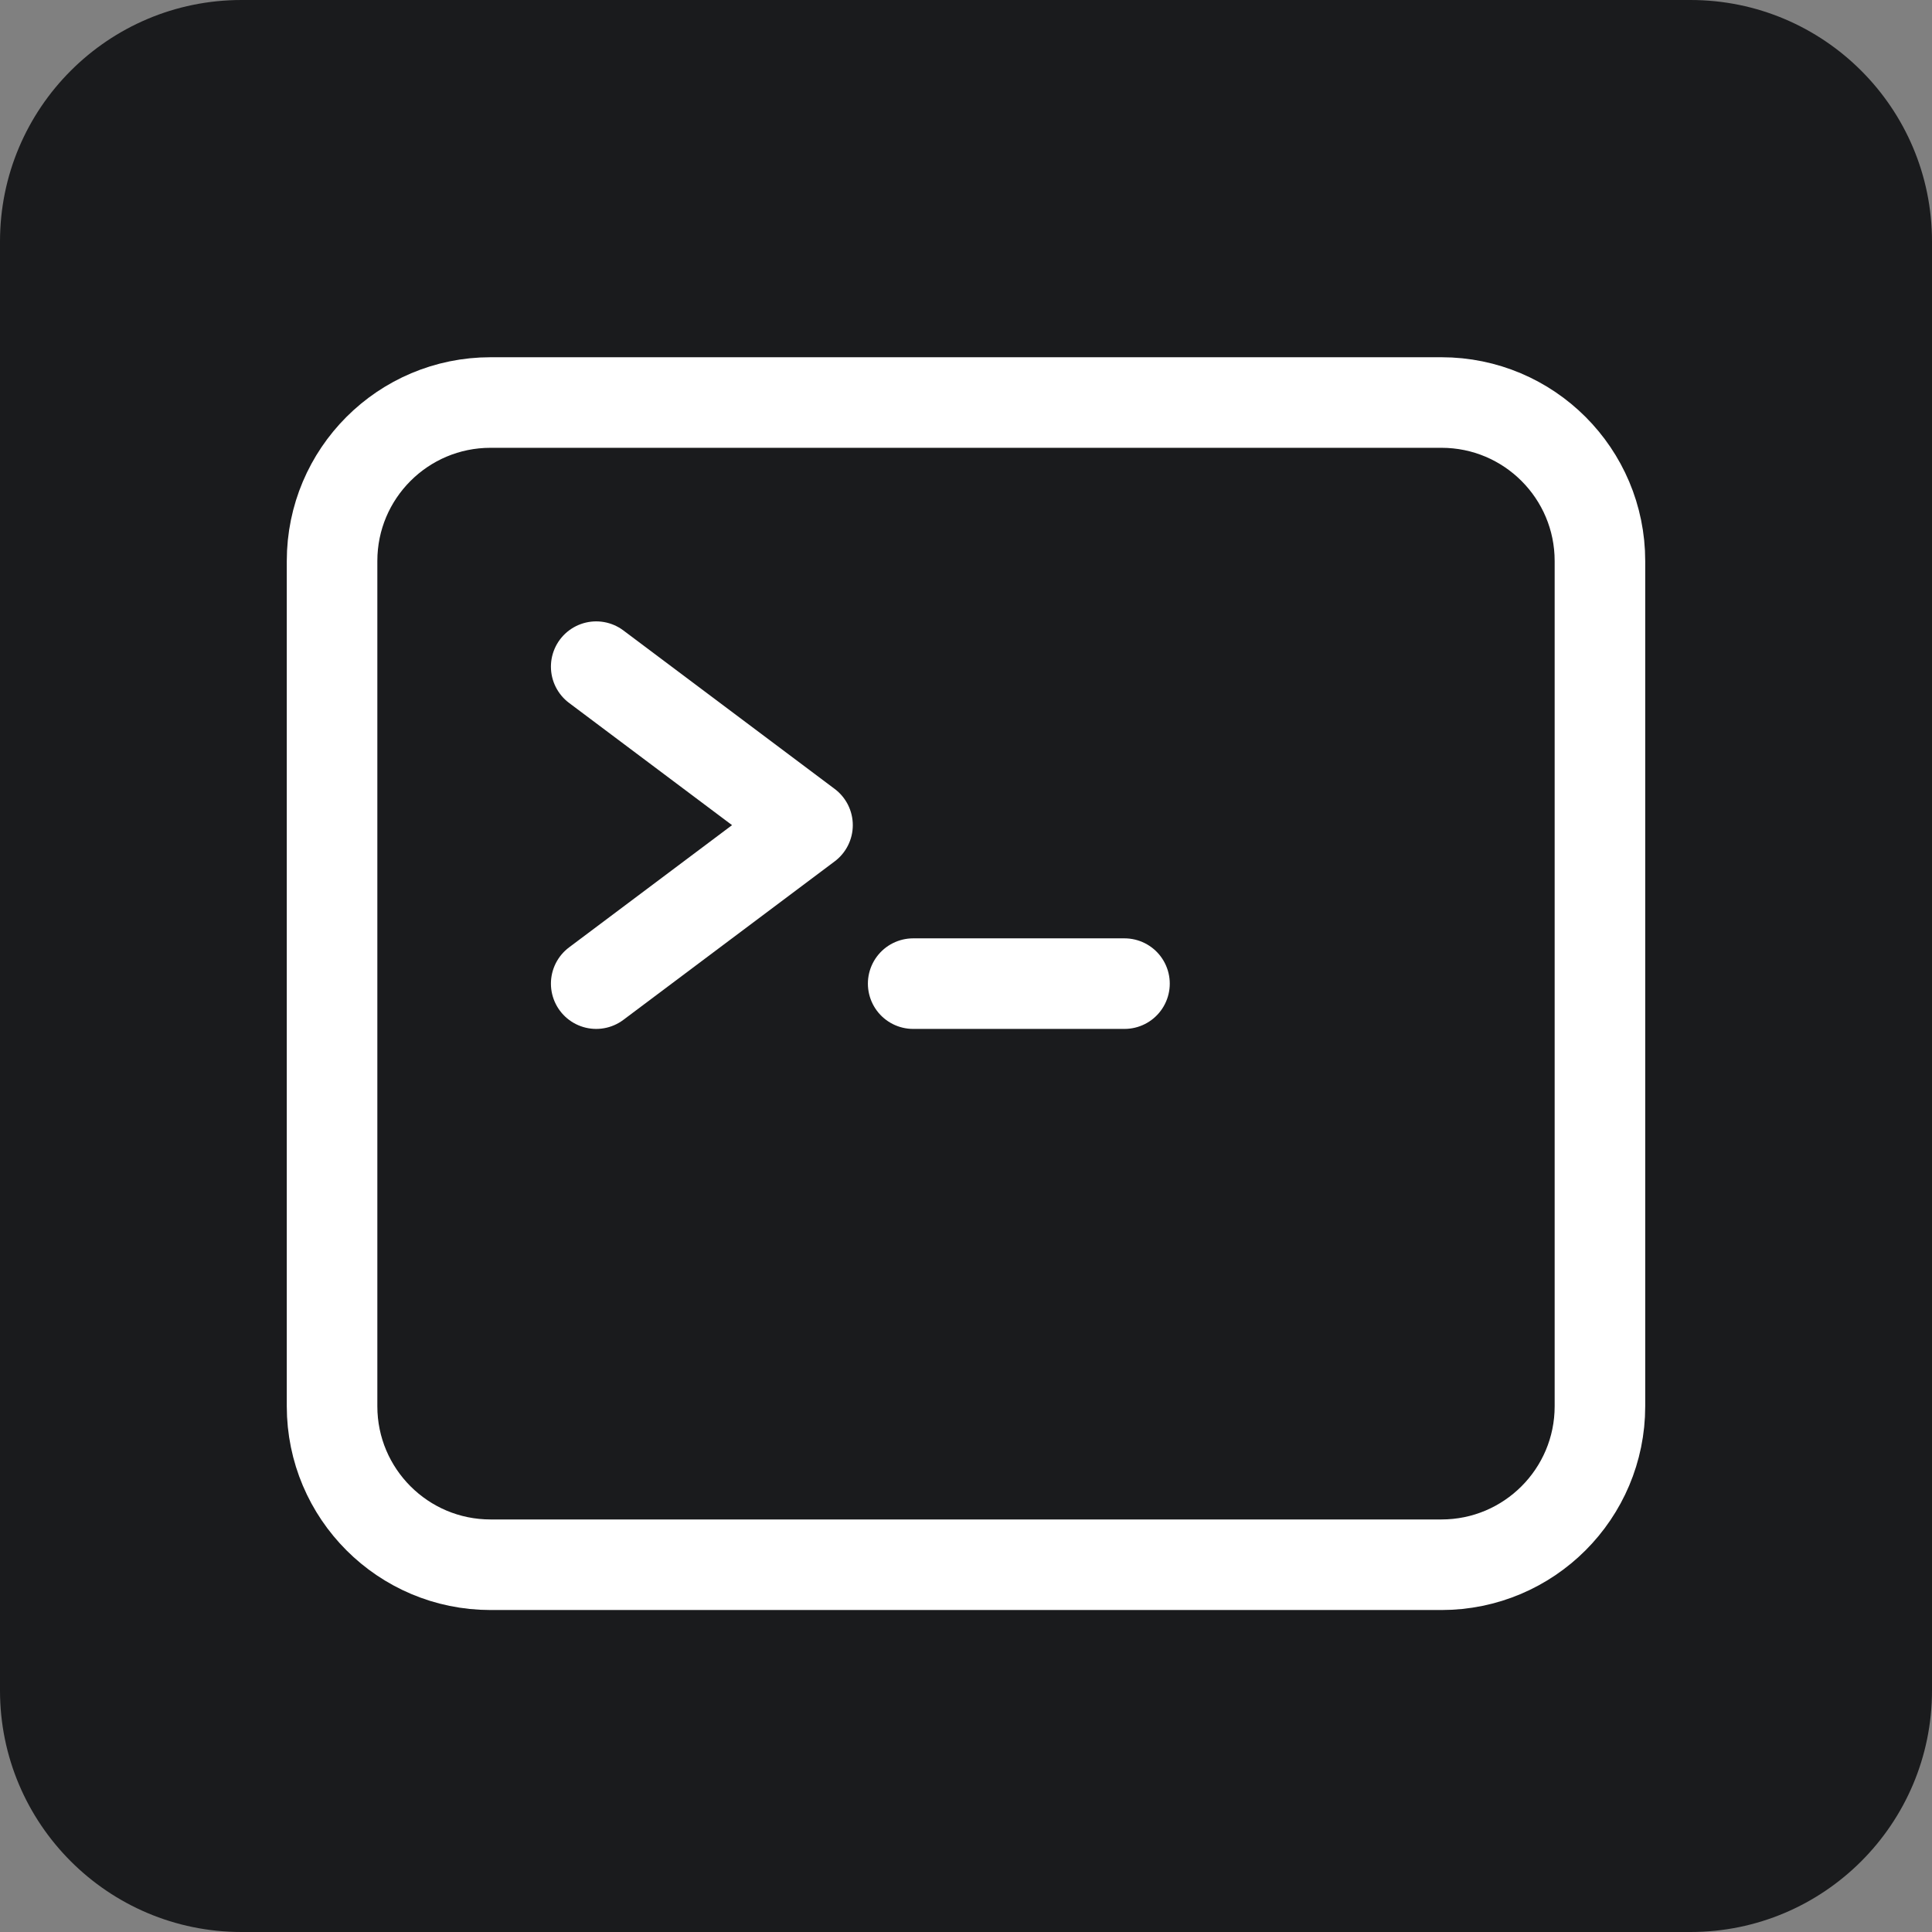 <svg width="32" height="32" viewBox="0 0 32 32" fill="none" xmlns="http://www.w3.org/2000/svg">
<rect x="0" y="0" width="32" height="32" fill="#808080" stroke="none"/>
<path d="M0 4C0 1.791 1.791 0 4 0H28C30.209 0 32 1.791 32 4V28C32 30.209 30.209 32 28 32H4C1.791 32 0 30.209 0 28V4Z" fill="#1A1B1D"/>
<path d="M9.875 11.042L13.375 13.667L9.875 16.292M15.125 16.292H18.625M8.125 25.917H23.875C25.325 25.917 26.5 24.741 26.5 23.292V9.292C26.5 7.842 25.325 6.667 23.875 6.667H8.125C6.675 6.667 5.5 7.842 5.5 9.292V23.292C5.5 24.741 6.675 25.917 8.125 25.917Z" stroke="white" stroke-width="1.5" stroke-linecap="round" stroke-linejoin="round"/>
</svg>
